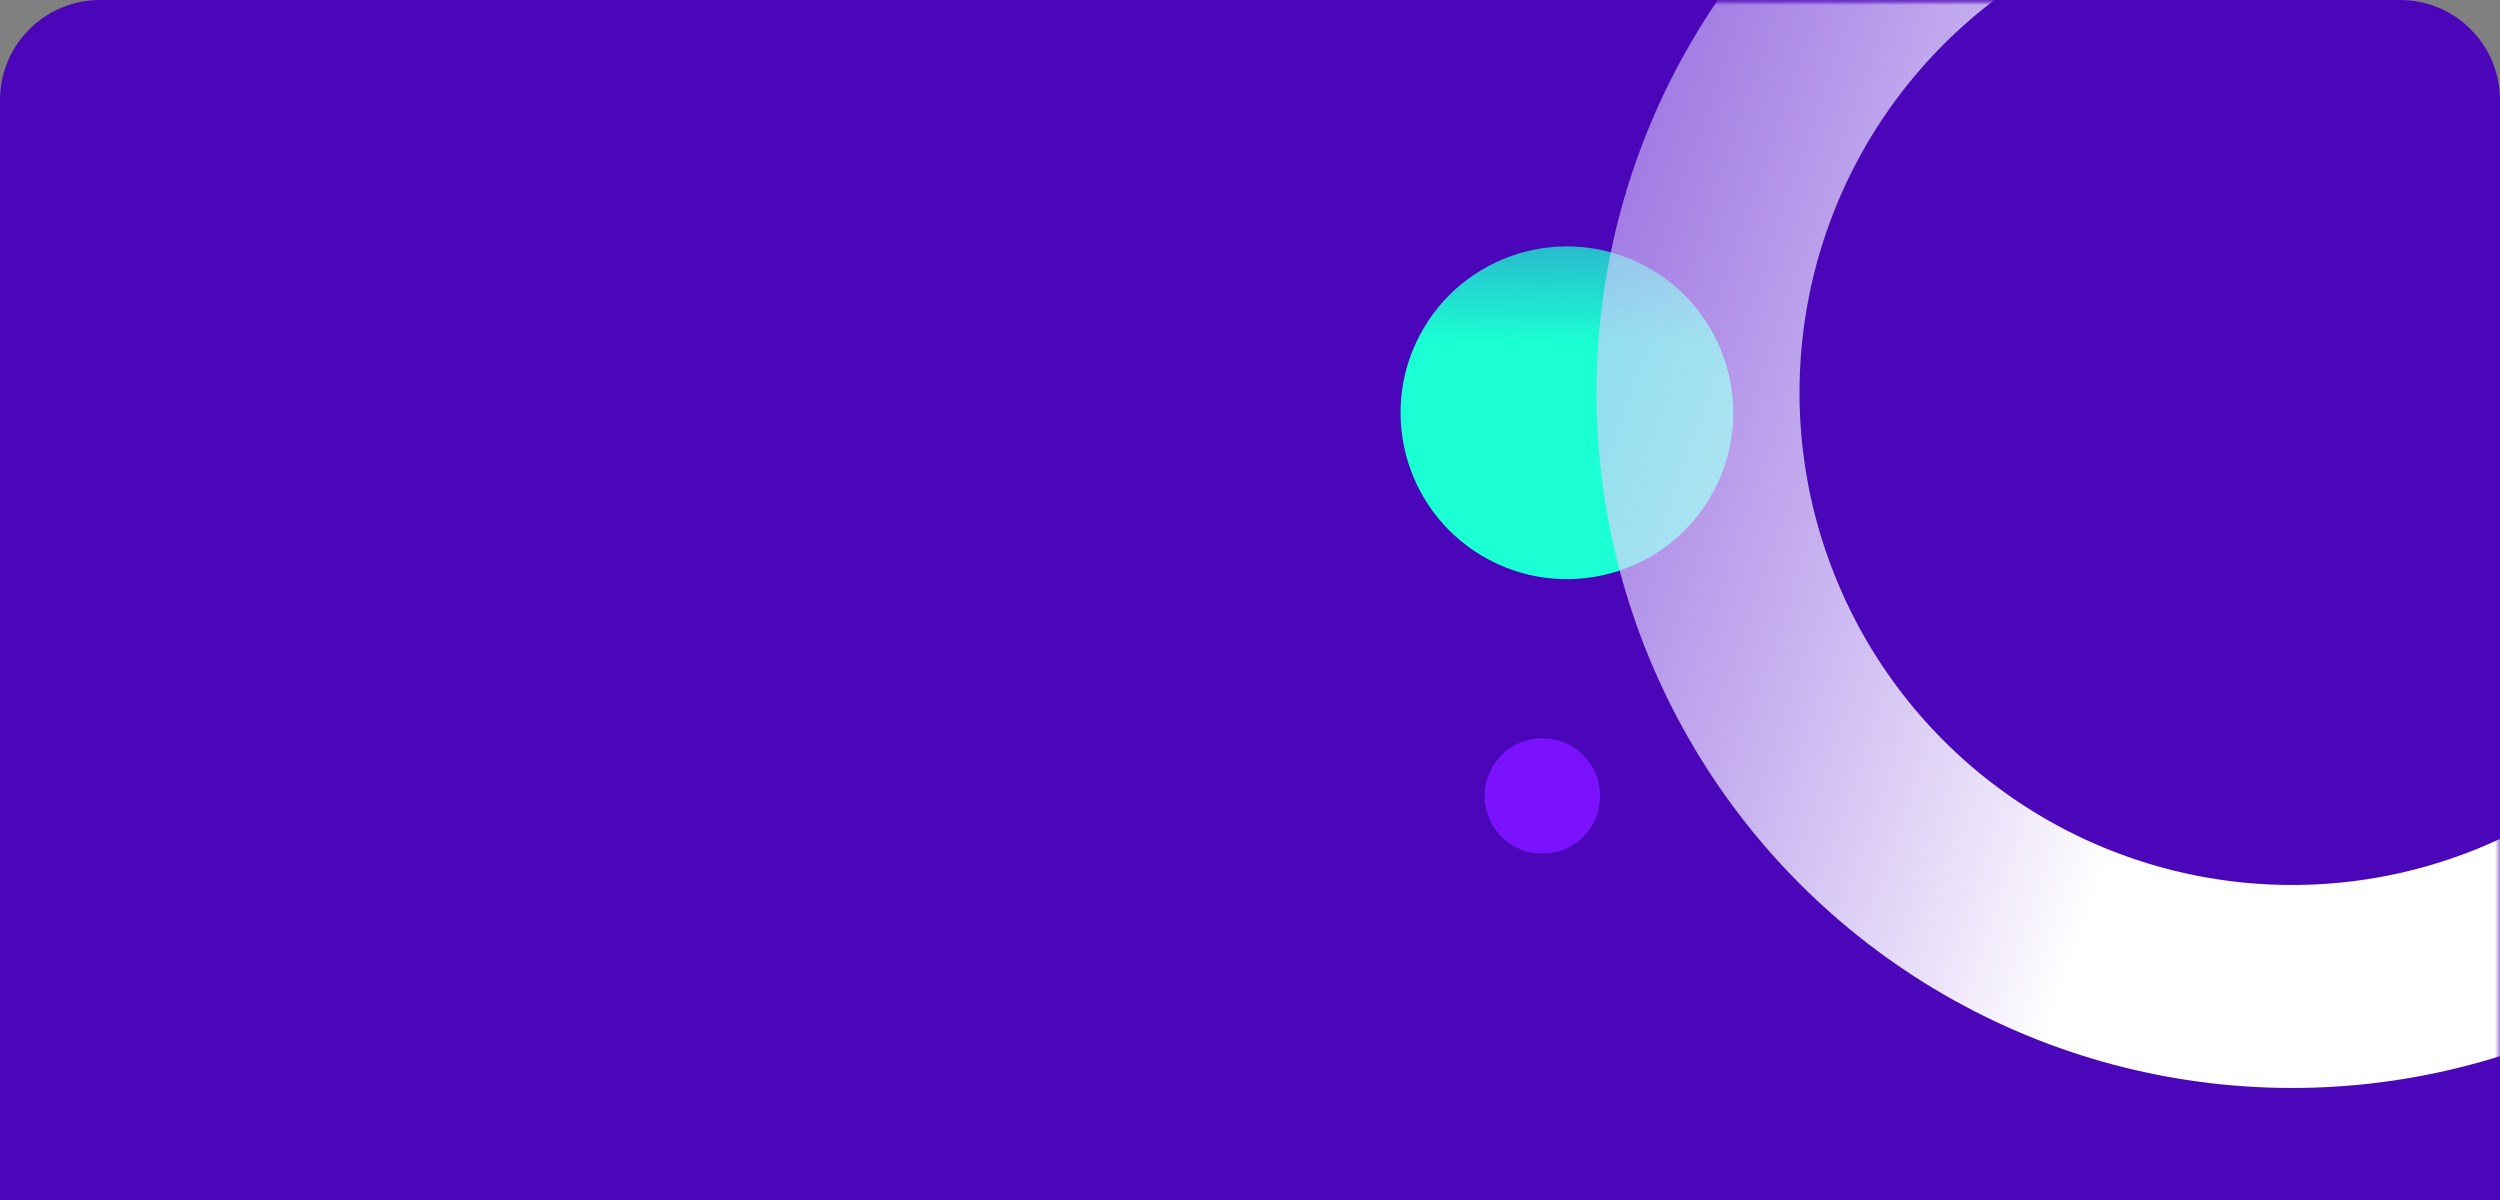 <?xml version="1.0" encoding="UTF-8"?> <svg xmlns="http://www.w3.org/2000/svg" width="250" height="120" viewBox="0 0 250 120" fill="none"><rect x="0" y="0" width="250" height="120" fill="#808080" stroke="none"/><path d="M0 10C0 4.477 4.477 0 10 0H240C245.523 0 250 4.477 250 10V120H0V10Z" fill="#4C06BA"></path><mask id="mask0_895_5324" style="mask-type:alpha" maskUnits="userSpaceOnUse" x="0" y="0" width="250" height="120"><path d="M0 10C0 4.477 4.477 0 10 0H240C245.523 0 250 4.477 250 10V120H0V10Z" fill="#4C06BA"></path></mask><g mask="url(#mask0_895_5324)"><mask id="mask1_895_5324" style="mask-type:alpha" maskUnits="userSpaceOnUse" x="138" y="0" width="117" height="136"><rect x="255" width="135.814" height="117" transform="rotate(90 255 0)" fill="#4C06BA"></rect></mask><g mask="url(#mask1_895_5324)"><circle cx="154.238" cy="79.596" r="5.769" transform="rotate(-60.352 154.238 79.596)" fill="#7B12FF"></circle><circle r="16.631" transform="matrix(0.466 -0.885 -0.885 -0.466 156.692 41.278)" fill="url(#paint0_linear_895_5324)"></circle><circle r="59.413" transform="matrix(-0.396 -0.918 -0.918 0.396 229.202 39.248)" stroke="url(#paint1_linear_895_5324)" stroke-width="20.303"></circle></g></g><defs><linearGradient id="paint0_linear_895_5324" x1="3.304" y1="8.714" x2="34.744" y2="24.719" gradientUnits="userSpaceOnUse"><stop stop-color="#1AFFD3"></stop><stop offset="1" stop-color="#1AFFD3" stop-opacity="0"></stop></linearGradient><linearGradient id="paint1_linear_895_5324" x1="8.783" y1="-5.621" x2="126.129" y2="122.264" gradientUnits="userSpaceOnUse"><stop stop-color="white"></stop><stop offset="1" stop-color="#9E74FC" stop-opacity="0"></stop></linearGradient></defs></svg> 
